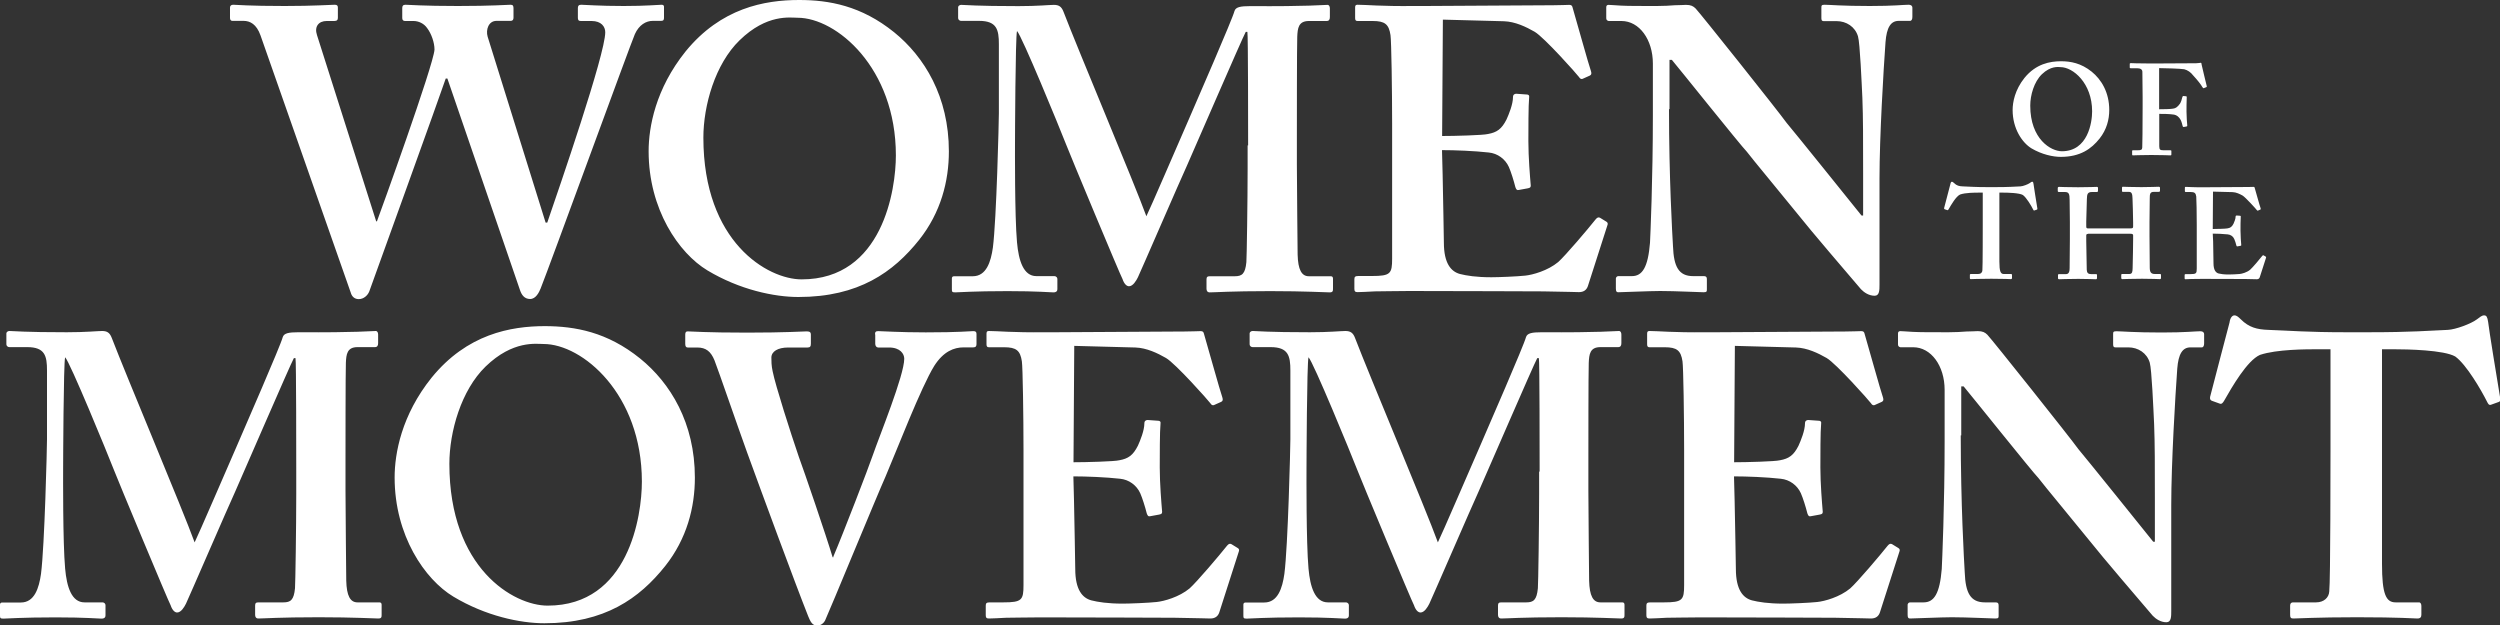 <?xml version="1.0"?>
<svg xmlns="http://www.w3.org/2000/svg" width="2000" height="500.3" xml:space="preserve">
  <rect width="100%" height="100%" fill="#333333" stroke="none"/>
  <path d="M208.4 28.3c-3.2-9-8.4-11.6-13.5-11.6h-9c-1.3 0-1.9-1-1.9-2.3V6.1c0-1.6 1-2.3 2.6-2.3 2.6 0 12.2 1 41.2 1 23.2 0 36.7-1 39.9-1 1.9 0 2.6.6 2.6 2.3v8.1c0 1.6-.6 2.6-2.9 2.6h-6.1c-6.4 0-10 4.5-7.7 11.3l47.3 148.8.6.3c2.6-6.8 45.4-125.3 46.1-137.5 0-5.8-2.6-12.9-5.8-17.1-2.6-3.9-7.1-5.8-10.9-5.8h-6.8c-1.3 0-2.3-.6-2.3-2.3V6.4c0-1.6.6-2.6 2.6-2.6 2.6 0 14.2 1 41.9 1 27.1 0 39.3-1 42.2-1 1.9 0 2.3 1 2.3 2.9v7.4c0 1.6-.6 2.6-2.3 2.6h-11.3c-6.4 0-8.7 7.1-7.1 12.6l46.4 148.8h1.3c9.7-28.3 46.4-134.6 46.4-152.3 0-4.5-3.2-9-10.9-9h-8.7c-1.9 0-2.3-1-2.3-2.6V6.4c0-1.6.6-2.6 2.6-2.6 3.2 0 14.2 1 34.1 1 18 0 27.7-1 30.3-1 1.3 0 1.9.6 1.9 1.6v8.7c0 1.6-.3 2.6-2.3 2.6h-6.8c-5.2 0-10.9 3.2-14.2 10.6-3.2 7.1-68.9 187.4-75.4 203.5-1.3 3.2-3.9 8.4-8.4 8.4s-6.8-3.2-8.1-7.1L357.9 62.8h-1.3c-2.9 9-59.9 166.8-61.2 170.4-1.3 3.2-4.5 6.1-8.4 6.1-3.2 0-5.5-1.9-6.4-5.2L208.4 28.3zm506.9-2.5c24.2 19.6 43.8 51.5 43.8 95.3 0 23.8-6.4 48.9-23.8 70.8-20.6 25.8-48.3 45.7-96.6 45.7-19.3 0-47-5.8-72.8-21.3-22.9-13.8-47-48.9-47-95.3 0-19.3 5.5-49.9 29.6-79.9C576.8 6.4 611.6 0 639.3 0c23.8 0 49.6 4.5 76 25.8zm-123.6 6.4c-19.6 19-29 52.2-29 77.9 0 83.7 51.5 113.4 78.6 113.4 65 0 75.4-72.1 75.4-99.2 0-70.2-47.7-110.1-78.6-110.1-5.9 0-24.5-3.3-46.4 18zm406.8 84.1c0-9.7 0-89.5-.6-90.8h-1.3c-2.6 4.5-43.2 98.5-47 106.9-4.8 10.3-37.7 86.3-39.3 89.5-1.3 2.6-3.9 7.1-7.1 7.1-1.9 0-3.9-1.9-5.2-5.8-1.3-1.9-43.2-102.4-45.1-107.6-5.8-14.8-35.4-86.9-39.3-90.8-1.3 4.5-1.6 85.7-1.6 89.5 0 3.9-.3 58.6 1.6 79.5 1.3 14.8 5.2 27.1 15.5 27.1h14.2c1.9 0 2.6 1.3 2.6 2.3v8.1c0 1.3-.6 2.6-3.2 2.6-3.2 0-12.2-1-36.7-1-27.7 0-38.6 1-41.9 1-2.6 0-2.6-.6-2.6-2.9v-8.1c0-.6 0-1.9 1.9-1.9h14.8c10.9 0 14.5-11.6 16.1-22.9 2.9-22.5 4.8-101.8 4.8-107.6V35.4c0-11.6-1.6-18.7-15.8-18.7h-14.2c-1.9 0-2.6-1.3-2.6-2.3V5.8c0-.6.6-1.9 2.6-1.9 3.2 0 11.6 1 45.7 1 15.5 0 24.5-1 28.3-1 3.9 0 6.1 1.3 7.7 5.5 11.6 30.3 56.7 137.2 66.3 163.6 2.9-5.8 25.8-58.9 34.1-77.9C957 81.6 986 15.2 987.6 8.8c1-3.2 4.8-3.9 12.6-3.9 47 .3 58-1 61.8-1 1.3 0 1.9 1.3 1.9 2.9v6.8c0 1.9-.6 3.2-2.6 3.2h-14.2c-8.4 0-9 5.8-9.3 12.6-.3 7.1-.3 71.5-.3 79.9v22.5c0 19.3.6 66.3.6 71.8.3 12.2 3.2 17.4 9 17.4h17.4c1.9 0 1.9 1.3 1.9 2.3v7.4c0 1.9 0 3.2-2.6 3.2-3.9 0-19.3-1-47.7-1-31.6 0-43.8 1-48.3 1-1.9 0-2.6-1.3-2.6-2.9v-7.4c0-1.9.6-2.6 2.6-2.6h20c5.8 0 8.4-1.9 9.3-11.3.3-3.2 1-49.6 1-75.4v-18zm155.6 23.1c.3 17.4 1 48.9 1 54.7 0 16.7 5.8 23.2 12.9 25.1 5.2 1.3 12.9 2.6 25.1 2.6 5.8 0 20.6-.6 27.1-1.3 5.8-.6 18-3.9 26.4-10.9 5.8-5.2 23.8-26.4 29.9-34.1 1.3-1.6 2.3-1.9 3.5-1.3l5.2 3.2c1 .6 1.3 1.6.6 3.2l-15.5 48.3c-1 2.9-3.2 4.8-7.1 4.8-1.6 0-8.7-.3-28.7-.6-20.3 0-53.5-.3-107.2-.3-11.9 0-20.6.3-27.4.3-6.4.3-10.9.6-13.8.6-1.9 0-2.6-.6-2.6-2.6v-7.7c0-1.9.6-2.6 3.2-2.6h10.9c14.8 0 16.1-1.9 16.1-13.8V98.9c0-26.4-.6-66.3-1.3-70.8-1.3-8.7-4.5-11.3-14.2-11.3H1086c-1.3 0-1.9-.6-1.9-2.3V6.1c0-1.6.3-2.3 1.9-2.3 7.1 0 18.7 1.3 45.1 1h9c14.2 0 88.2-.6 102.4-.6 5.2 0 11.3-.3 12.9-.3 1.6 0 2.3.6 2.6 1.9 1.3 4.2 13.5 48 14.8 51.2.6 1.9.3 2.9-1 3.5l-5.8 2.6c-1 .3-1.9 0-2.9-1.6-1.3-1.9-27.7-31.6-35.4-36.1-6.8-3.9-15.5-8.1-24.5-8.4l-48.9-1.3-.6 93.1c9.7 0 32.8-.6 36.7-1.6 7.1-1.3 10.9-3.9 14.8-11.6 1.9-4.2 5.2-12.2 5.2-18 0-1.9 1.3-2.6 2.6-2.6l8.4.6c1.3 0 2.3.6 1.9 2.6-.6 5.2-.6 26.4-.6 34.8 0 12.9 1.3 28.3 1.9 35.4 0 1.6-.6 1.9-2.6 2.3l-7.1 1.3c-1.3.3-1.9-.3-2.6-2.3-1.3-5.2-3.5-12.2-5.2-16.1-2.9-6.4-9-10.9-16.1-11.6-11.6-1.3-27.1-1.9-37.4-1.9l.5 19.3zm181.1-52.1c0 54.7 2.6 99.8 3.2 109.8.6 16.1 4.5 23.8 16.1 23.8h8.4c2.6 0 2.6 1.3 2.6 2.9v7.4c0 1.9 0 2.6-2.6 2.6-3.2 0-22.5-1-34.8-1-8.4 0-30.3 1-33.5 1-1.3 0-1.9-.6-1.9-2.9v-8.1c0-.6.6-1.9 1.9-1.9h10.9c8.4 0 12.9-7.1 14.5-26.7.3-5.8 2.3-50.9 2.3-102.4V50.9c0-19.3-10.9-34.1-25.1-34.1h-10.3c-1.3-.3-1.9-1-1.9-2.3V5.8c0-1.3.6-1.9 1.9-1.9 1.6 0 4.2.3 10 .6s14.5.3 28.7.3c5.5 0 10.3-.3 14.2-.6 4.2 0 7.1-.3 9-.3 3.9 0 5.8 1 7.7 2.9 3.2 3.2 66.3 82.4 72.8 91.5 4.5 5.2 54.7 67.6 59.9 74.1h1.3v-33.5c0-28.3 0-44.4-.6-60.5-.6-12.2-1.9-43.8-3.5-49.3-2.3-7.7-9.3-12.2-17.1-12.2H1459c-1.9 0-1.9-1.3-1.9-2.9V6.4c0-1.9 0-2.6 2.6-2.6 3.9 0 14.2 1 36.1 1 19.3 0 27.1-1 30.9-1 2.6 0 3.2 1.3 3.2 2.3v7.4c0 1.9-.6 3.2-1.9 3.2h-9c-6.4 0-9.7 5.2-10.6 17.1-1.6 21.9-4.8 76-4.8 108.8v85c0 4.5 0 9-3.9 9-4.5 0-8.4-2.6-10.9-5.2-2.6-3.2-20-23.2-39.9-47-22.5-27.7-47.7-58-51.5-63.1-4.5-4.5-56-68.9-59.9-73.4h-1.9v39.4zm338.1-30c7.8 6.3 14.1 16.6 14.1 30.7 0 7.7-2.1 15.7-7.7 22.8-6.6 8.3-15.5 14.7-31.1 14.7-6.2 0-15.1-1.9-23.4-6.8-7.4-4.5-15.1-15.7-15.1-30.7 0-6.2 1.8-16.1 9.5-25.7 9.1-11.2 20.3-13.3 29.2-13.3 7.7 0 16 1.5 24.5 8.3zm-39.8 2.1c-6.3 6.1-9.3 16.8-9.3 25.1 0 26.9 16.6 36.5 25.3 36.5 20.9 0 24.2-23.2 24.2-31.9 0-22.6-15.3-35.4-25.3-35.4-1.8-.1-7.8-1.1-14.9 5.7zm93.9 28c2.9 0 9.4-.1 11.1-.5 2.1-.2 3.7-1.5 5.5-4 .8-1.3 1.5-3.4 1.9-5.3.1-.4.4-.8.8-.8l2.1.2c.4 0 .6.2.6.6-.2 1.9-.2 10.4-.2 11.8 0 3.7.4 8.7.6 10.8.1.7-.2.9-.6 1l-2.3.4c-.4 0-.7-.2-.8-.8-.1-.7-1-3.9-1.6-4.9-1.2-2.3-3.1-3.8-5.2-4.2-3.9-.6-8.8-.6-11.9-.6v25.8c0 2.9.8 3.3 3.3 3.3h5.6c.6 0 .8.2.8.7v2.6c0 .6-.2.8-.8.8-1 0-5.2-.3-15.3-.3-9.3 0-13.3.3-14.7.3-.4 0-.6-.2-.6-.7v-2.8c0-.4.2-.6.6-.6h4.1c2.5 0 3.3-.4 3.4-2.2.1-2.1.3-15.1.3-32.9v-7.2c0-4.6-.2-19.3-.2-20.4 0-1.9-1.5-2.9-4.1-2.9h-5.2c-.4 0-.8-.2-.8-.5v-3c0-.4.4-.6.8-.6 1 0 5 .3 16.8.3 1.5 0 28.8-.2 35.4-.2 1.9 0 3.5-.4 3.9-.4.4.2.6.6.6 1.5.4 1.7 3.7 15.9 4.1 17.2.1.4 0 .7-.3.8l-2 .8c-.4.2-.6 0-1.2-.8-1-1.9-3.7-5.4-7.5-9.5-1.7-2.3-4.3-4.1-7-4.8-2.7-.5-16.2-.9-20.1-.9v32.9zm-141.3 66.7h-2.9c-3.3 0-10.8 0-15.1 1.5-3.3 1.5-7.2 8.3-9.2 11.8-.3.5-.6.9-1.1.7l-2.1-.7c-.4-.2-.5-.5-.4-1 1-3.9 4.6-17.6 5-19.1.2-1.5.8-1.9 1.2-1.9.6 0 1 .4 1.7 1 2.1 2.1 4.1 2.6 7 2.7 5.6.2 9.9.6 20.1.6h5.6c11.4 0 15.7-.4 20.5-.6 2-.1 5.9-1.6 7.5-2.7.8-.6 1.2-1 1.9-1s.8.4 1 1.7c.2 1.9 2.3 14.7 3.1 19.7.1.6-.1.8-.4.9l-2.1.7c-.4.1-.6-.2-.9-.8-1.4-2.9-5.3-9.5-8.2-11.6-2.9-1.7-12.2-1.9-15.9-1.9h-2.9v55.2c0 7.9 1 9.9 3.5 9.9h6c.4 0 .6.4.6.9v2.2c0 .6-.2 1-1 1-1 0-4.3-.3-15.5-.3-10.6 0-14.9.3-16.4.3-.6 0-.8-.2-.8-.9V220c0-.6.3-.8.7-.8h5.9c2.1 0 3.3-1.2 3.4-2.8.3-2.7.3-34.4.3-36.5v-25.8zm84.4 33c-1.1 0-1.5.4-1.5 1.3v4.5c0 3.7.2 15.7.4 22.9.1 2.5 1.2 3.5 3.5 3.5h3.7c.8 0 1 .2 1 .7v2.4c0 .6-.2 1-1 1-1.9 0-5.4-.3-13.9-.3-10.1 0-13.3.3-15.3.3-.8 0-1-.4-1-.9v-2.4c0-.6.2-.8 1-.8h5.4c2.5 0 2.9-2.5 2.9-4.9 0-5 .2-16.8.2-23.4v-13.3c0-3.1-.2-15.9-.2-17.5 0-5.2-.6-6.6-3.9-6.6h-4.6c-.8 0-1-.4-1-.9v-2.2c0-.4.2-1 1-1 1.9 0 5.2.3 15.3.3 9.3 0 13-.3 14.9-.3.8 0 1 .4 1 .9v2.2c0 .6-.2 1-1 1h-3.7c-3.7 0-4.1 1.7-4.2 5.7-.1 1.4-.5 15.1-.5 17.8v4.1c0 1 .3 1.5 1.2 1.5h34.2c1.7 0 2.1-.3 2.1-1.5v-3.1c0-3.7-.4-18.2-.5-19.4-.1-3.3-.5-5.2-2.8-5.2h-4.8c-.7 0-.8-.3-.8-.9v-2.4c0-.5.1-.8.8-.8 1.9 0 6.4.3 14.7.3 7.9 0 12-.3 13.7-.3 1 0 1.2.4 1.2.9v2.2c0 .6-.2 1-1.2 1h-3.7c-3.1 0-3.3 1.7-3.3 5.3 0 1.5-.2 15.5-.2 18.8v11.2c0 4.6.2 19.3.2 25.2 0 3.7 1 5.2 4.1 5.2h4.1c.6 0 .8.3.8.7v2.4c0 .6-.2 1-1 1-1.7 0-5.2-.3-14.1-.3-9.7 0-13 .3-15.9.3-.6 0-.8-.5-.8-.9V220c0-.5.1-.8.8-.8h5.6c2.5 0 2.6-1.9 2.7-4.7.2-5 .4-21.5.4-23.4v-2.9c0-.9-.8-1.2-2.3-1.2h-33.7zm100 6c.1 5.6.3 15.7.3 17.6 0 5.4 1.9 7.5 4.1 8.1 1.7.4 4.1.8 8.1.8 1.9 0 6.6-.2 8.7-.4 1.9-.2 5.8-1.2 8.5-3.5 1.9-1.7 7.7-8.5 9.6-11 .4-.5.7-.6 1.1-.4l1.7 1c.3.2.4.5.2 1l-5 15.5c-.3.9-1 1.6-2.3 1.6-.5 0-2.8-.1-9.2-.2-6.5 0-17.2-.1-34.5-.1-3.8 0-6.6.1-8.8.1-2.1.1-3.5.2-4.5.2-.6 0-.8-.2-.8-.8v-2.5c0-.6.2-.8 1-.8h3.5c4.8 0 5.2-.6 5.2-4.5V180c0-8.5-.2-21.3-.4-22.8-.4-2.8-1.4-3.6-4.6-3.6h-3.9c-.4 0-.6-.2-.6-.7v-2.7c0-.5.1-.7.6-.7 2.3 0 6 .4 14.5.3h2.9c4.6 0 28.4-.2 32.9-.2 1.7 0 3.6-.1 4.1-.1.5 0 .7.2.8.6.4 1.3 4.3 15.4 4.8 16.5.2.6.1.9-.3 1.1l-1.9.8c-.3.1-.6 0-.9-.5-.4-.6-8.9-10.1-11.4-11.6-2.2-1.2-5-2.6-7.9-2.7l-15.7-.4-.2 29.9c3.1 0 10.6-.2 11.8-.5 2.3-.4 3.5-1.2 4.8-3.7.6-1.3 1.7-3.9 1.7-5.8 0-.6.4-.8.8-.8l2.7.2c.4 0 .7.2.6.8-.2 1.7-.2 8.5-.2 11.2 0 4.1.4 9.1.6 11.4 0 .5-.2.6-.8.7l-2.3.4c-.4.1-.6-.1-.8-.7-.4-1.7-1.1-3.9-1.7-5.2-.9-2.1-2.9-3.5-5.2-3.7-3.7-.4-8.7-.6-12-.6l.3 6.2zM237 377.3c0-9.7 0-89.5-.6-90.8h-1.3c-2.6 4.5-43.2 98.5-47 106.9-4.8 10.3-37.7 86.3-39.3 89.5-1.3 2.6-3.9 7.1-7.1 7.1-1.9 0-3.9-1.9-5.2-5.8-1.3-1.9-43.2-102.4-45.1-107.6-5.8-14.8-35.4-86.9-39.3-90.8-1.3 4.5-1.6 85.7-1.6 89.5 0 3.9-.3 58.6 1.6 79.5 1.3 14.8 5.2 27.1 15.5 27.1h14.2c1.9 0 2.6 1.3 2.6 2.3v8.1c0 1.3-.6 2.6-3.2 2.6-3.2 0-12.2-1-36.7-1-27.7 0-38.6 1-41.9 1-2.6 0-2.6-.6-2.6-2.9v-8.1c0-.6 0-1.9 1.9-1.9h14.8c10.9 0 14.5-11.6 16.1-22.9 2.9-22.5 4.8-101.8 4.8-107.6v-55.1c0-11.6-1.6-18.7-15.8-18.7H7.7c-1.9 0-2.6-1.3-2.6-2.3v-8.7c0-.6.6-1.9 2.6-1.9 3.2 0 11.6 1 45.7 1 15.5 0 24.5-1 28.3-1 3.9 0 6.1 1.3 7.7 5.5 11.6 30.3 56.7 137.2 66.3 163.6 2.9-5.8 25.8-58.9 34.1-77.9 5.8-13.5 34.8-79.9 36.4-86.3 1-3.2 4.8-3.9 12.6-3.9 47 .3 58-1 61.8-1 1.3 0 1.9 1.3 1.9 2.9v6.8c0 1.9-.6 3.2-2.6 3.2H286c-8.4 0-9 5.8-9.3 12.6-.3 7.1-.3 71.5-.3 79.9v22.5c0 19.3.6 66.3.6 71.8.3 12.2 3.2 17.4 9 17.4h17.4c1.9 0 1.9 1.3 1.9 2.3v7.4c0 1.9 0 3.2-2.6 3.2-3.9 0-19.3-1-47.7-1-31.6 0-43.8 1-48.3 1-1.9 0-2.6-1.3-2.6-2.9v-7.4c0-1.9.6-2.6 2.6-2.6h20c5.8 0 8.4-1.9 9.3-11.3.3-3.2 1-49.6 1-75.4v-17.9zm275.1-90.5c24.2 19.6 43.8 51.5 43.8 95.3 0 23.8-6.4 48.9-23.8 70.8-20.6 25.8-48.3 45.7-96.6 45.7-19.3 0-47-5.8-72.8-21.3-22.9-13.8-47-48.9-47-95.3 0-19.3 5.5-49.9 29.6-79.9 28.3-34.8 63.1-41.2 90.8-41.2 23.9.1 49.6 4.6 76 25.9zm-123.6 6.4c-19.6 19-29 52.2-29 77.9 0 83.7 51.5 113.4 78.6 113.4 65 0 75.4-72.1 75.4-99.2 0-70.2-47.7-110.1-78.6-110.1-5.8 0-24.5-3.2-46.4 18zM700 267.5c0-1.9.6-2.6 2.6-2.6 2.6 0 17.4 1 38 1 27.1 0 35.4-1 38-1 1.9 0 2.6.6 2.6 2.3v8.1c0 1.6-.6 2.6-2.6 2.6h-7.7c-7.7 0-16.1 3.2-23.5 14.8-10.6 17.1-29.9 67.3-39 88.6-6.4 14.2-45.1 108.2-48.3 115-1.3 2.6-3.9 4.2-6.4 4.2-3.9 0-5.5-3.5-7.1-7.4-10.9-27.4-38-101.1-48.9-131.1-8.4-23.2-22.5-64.4-26.1-73.7-2.9-7.1-6.8-10.3-13.8-10.3h-7.7c-1.3 0-1.9-1-1.9-2.9v-7.4c0-1.9.6-2.6 1.9-2.6 3.2 0 14.2 1 47.7 1 30.3 0 45.1-1 47.7-1 2.6 0 3.2 1 3.2 2.6v7.1c0 2.3-.6 3.2-2.6 3.2h-15.5c-8.4 0-13.5 3.2-13.5 8.1 0 2.6 0 6.4 1 10.9 2.3 11.6 14.5 49.6 20.9 68.3 4.5 12.2 21.9 63.1 27.1 80.5h.6v-.6c7.7-18 28.3-71.5 31.6-81.2 5.2-15.1 25.1-63.8 25.1-77 0-3.9-3.2-9-12.2-9h-8.7c-1.3 0-2.3-1.3-2.3-2.9v-7.6zm159.2 133c.3 17.4 1 48.9 1 54.7 0 16.7 5.8 23.2 12.9 25.1 5.2 1.3 12.9 2.6 25.1 2.6 5.8 0 20.6-.6 27.1-1.3 5.8-.6 18-3.9 26.4-10.9 5.8-5.2 23.8-26.4 29.9-34.1 1.3-1.6 2.3-1.9 3.5-1.3l5.2 3.2c1 .6 1.3 1.6.6 3.2L975.4 490c-1 2.9-3.2 4.8-7.1 4.8-1.6 0-8.7-.3-28.7-.6-20.3 0-53.5-.3-107.2-.3-11.9 0-20.6.3-27.4.3-6.4.3-10.9.6-13.8.6-1.9 0-2.6-.6-2.6-2.6v-7.7c0-1.9.6-2.6 3.2-2.6h10.9c14.8 0 16.1-1.9 16.1-13.8V359.9c0-26.4-.6-66.3-1.3-70.8-1.3-8.7-4.5-11.3-14.2-11.3h-12.2c-1.3 0-1.9-.6-1.9-2.3v-8.4c0-1.6.3-2.3 1.9-2.3 7.1 0 18.7 1.3 45.1 1h9c14.2 0 88.2-.6 102.4-.6 5.2 0 11.3-.3 12.9-.3 1.6 0 2.3.6 2.6 1.9 1.3 4.2 13.5 48 14.8 51.2.6 1.9.3 2.9-1 3.5l-5.8 2.6c-1 .3-1.9 0-2.9-1.6-1.3-1.9-27.7-31.6-35.4-36.1-6.8-3.9-15.5-8.1-24.5-8.4l-48.9-1.3-.6 93.1c9.7 0 32.8-.6 36.7-1.6 7.1-1.3 10.9-3.9 14.8-11.6 1.9-4.2 5.2-12.2 5.2-18 0-1.9 1.3-2.6 2.6-2.6l8.4.6c1.3 0 2.3.6 1.9 2.6-.6 5.2-.6 26.4-.6 34.8 0 12.9 1.3 28.3 1.9 35.4 0 1.6-.6 1.9-2.6 2.3L920 413c-1.3.3-1.9-.3-2.6-2.3-1.3-5.2-3.5-12.2-5.2-16.1-2.9-6.4-9-10.9-16.1-11.6-11.6-1.3-27.1-1.9-37.4-1.9l.5 19.4zm372.5-23.2c0-9.7 0-89.5-.6-90.8h-1.3c-2.6 4.5-43.2 98.5-47 106.9-4.8 10.3-37.7 86.3-39.3 89.5-1.3 2.6-3.9 7.1-7.1 7.1-1.9 0-3.9-1.9-5.2-5.8-1.3-1.9-43.2-102.4-45.1-107.6-5.8-14.8-35.4-86.9-39.3-90.8-1.3 4.5-1.6 85.7-1.6 89.5 0 3.9-.3 58.6 1.6 79.5 1.3 14.8 5.2 27.1 15.5 27.1h14.2c1.9 0 2.6 1.3 2.6 2.3v8.1c0 1.3-.6 2.6-3.2 2.6-3.2 0-12.2-1-36.7-1-27.7 0-38.6 1-41.9 1-2.6 0-2.6-.6-2.6-2.9v-8.1c0-.6 0-1.9 1.9-1.9h14.8c10.9 0 14.5-11.6 16.1-22.9 2.9-22.5 4.8-101.8 4.8-107.6v-55.1c0-11.6-1.6-18.7-15.8-18.7h-14.2c-1.9 0-2.6-1.3-2.6-2.3v-8.7c0-.6.6-1.9 2.6-1.9 3.2 0 11.6 1 45.7 1 15.5 0 24.5-1 28.3-1 3.9 0 6.1 1.3 7.7 5.5 11.6 30.3 56.7 137.2 66.3 163.6 2.9-5.8 25.8-58.9 34.1-77.9 5.8-13.5 34.8-79.9 36.4-86.3 1-3.2 4.8-3.9 12.6-3.9 47 .3 58-1 61.8-1 1.3 0 1.9 1.3 1.9 2.9v6.8c0 1.9-.6 3.2-2.6 3.2h-14.2c-8.4 0-9 5.8-9.3 12.6-.3 7.1-.3 71.5-.3 79.9v22.5c0 19.3.6 66.3.6 71.8.3 12.2 3.2 17.4 9 17.4h17.4c1.9 0 1.9 1.3 1.9 2.3v7.4c0 1.9 0 3.2-2.6 3.2-3.9 0-19.3-1-47.7-1-31.6 0-43.8 1-48.3 1-1.9 0-2.6-1.3-2.6-2.9v-7.4c0-1.9.6-2.6 2.6-2.6h20c5.8 0 8.4-1.9 9.3-11.3.3-3.2 1-49.6 1-75.4v-17.9zm156 23.2c.3 17.4 1 48.9 1 54.7 0 16.7 5.8 23.2 12.9 25.1 5.2 1.3 12.9 2.6 25.1 2.6 5.8 0 20.6-.6 27.1-1.3 5.8-.6 18-3.9 26.4-10.9 5.8-5.2 23.8-26.4 29.9-34.1 1.3-1.6 2.3-1.9 3.5-1.3l5.2 3.2c1 .6 1.3 1.6.6 3.2l-15.5 48.3c-1 2.9-3.2 4.8-7.1 4.8-1.6 0-8.7-.3-28.7-.6-20.3 0-53.5-.3-107.2-.3-11.9 0-20.6.3-27.4.3-6.4.3-10.9.6-13.8.6-1.9 0-2.6-.6-2.6-2.6v-7.7c0-1.9.6-2.6 3.2-2.6h10.9c14.8 0 16.1-1.9 16.1-13.8V359.9c0-26.4-.6-66.3-1.3-70.8-1.3-8.7-4.5-11.3-14.2-11.3h-12.2c-1.3 0-1.9-.6-1.9-2.3v-8.4c0-1.6.3-2.3 1.9-2.3 7.1 0 18.7 1.3 45.1 1h9c14.2 0 88.2-.6 102.4-.6 5.2 0 11.3-.3 12.9-.3 1.6 0 2.3.6 2.6 1.9 1.3 4.2 13.5 48 14.8 51.2.6 1.9.3 2.9-1 3.5l-5.8 2.6c-1 .3-1.9 0-2.9-1.6-1.3-1.9-27.7-31.6-35.4-36.1-6.8-3.9-15.5-8.1-24.5-8.4l-48.9-1.3-.6 93.1c9.7 0 32.8-.6 36.7-1.6 7.1-1.3 10.9-3.9 14.8-11.6 1.9-4.2 5.2-12.2 5.2-18 0-1.9 1.3-2.6 2.6-2.6l8.4.6c1.3 0 2.3.6 1.9 2.6-.6 5.2-.6 26.4-.6 34.8 0 12.9 1.3 28.3 1.9 35.4 0 1.6-.6 1.9-2.6 2.3l-7.1 1.3c-1.3.3-1.9-.3-2.6-2.3-1.3-5.2-3.5-12.2-5.2-16.1-2.9-6.4-9-10.9-16.1-11.6-11.6-1.3-27.1-1.9-37.4-1.9l.5 19.4zm180.9-52.2c0 54.7 2.6 99.8 3.2 109.8.6 16.1 4.5 23.8 16.1 23.8h8.4c2.6 0 2.6 1.3 2.6 2.9v7.4c0 1.9 0 2.6-2.6 2.6-3.2 0-22.5-1-34.8-1-8.4 0-30.3 1-33.5 1-1.3 0-1.9-.6-1.9-2.9v-8.1c0-.6.6-1.9 1.9-1.9h10.9c8.4 0 12.9-7.1 14.5-26.7.3-5.8 2.3-50.9 2.3-102.4v-40.9c0-19.3-10.9-34.1-25.1-34.1h-10.3c-1.3-.3-1.9-1-1.9-2.3v-8.7c0-1.3.6-1.9 1.9-1.9 1.6 0 4.2.3 10 .6s14.5.3 28.7.3c5.5 0 10.3-.3 14.2-.6 4.2 0 7.1-.3 9-.3 3.9 0 5.8 1 7.7 2.9 3.2 3.2 66.3 82.4 72.8 91.5 4.5 5.2 54.7 67.6 59.9 74.1h1.3v-33.5c0-28.3 0-44.4-.6-60.5-.6-12.2-1.9-43.8-3.5-49.3-2.3-7.7-9.3-12.2-17.1-12.2h-10.3c-1.9 0-1.9-1.3-1.9-2.9v-7.4c0-1.9 0-2.6 2.6-2.6 3.9 0 14.2 1 36.1 1 19.3 0 27.1-1 30.9-1 2.6 0 3.2 1.3 3.2 2.3v7.4c0 1.9-.6 3.2-1.9 3.2h-9c-6.4 0-9.7 5.2-10.6 17.1-1.6 21.9-4.8 76-4.8 108.8v85c0 4.5 0 9-3.9 9-4.5 0-8.4-2.6-10.9-5.2-2.6-3.2-20-23.2-39.9-47-22.5-27.7-47.7-58-51.5-63.1-4.5-4.5-56-68.9-59.9-73.4h-1.9v39.2zm295.4-68.9h-9c-10.3 0-33.5 0-47 4.5-10.3 4.5-22.5 25.8-28.7 36.7-1 1.6-1.9 2.9-3.5 2.3l-6.4-2.3c-1.3-.6-1.6-1.6-1.3-3.2 3.2-12.2 14.2-54.7 15.5-59.3.6-4.5 2.6-5.8 3.9-5.8 1.9 0 3.2 1.3 5.2 3.2 6.4 6.4 12.9 8.1 21.9 8.4 17.4.6 30.9 1.9 62.5 1.9h17.4c35.4 0 48.9-1.3 63.8-1.9 6.1-.3 18.4-4.8 23.2-8.4 2.6-1.9 3.9-3.2 5.8-3.2s2.6 1.3 3.2 5.2c.6 5.8 7.1 45.7 9.7 61.2.3 1.9-.3 2.6-1.3 2.9l-6.4 2.3c-1.3.3-1.9-.6-2.9-2.6-4.5-9-16.4-29.6-25.4-36.1-9-5.2-38-5.8-49.6-5.8h-9V451c0 24.5 3.2 30.9 10.9 30.9h18.7c1.3 0 1.9 1.3 1.9 2.9v6.8c0 1.9-.6 3.2-3.2 3.2-3.2 0-13.5-1-48.3-1-32.8 0-46.4 1-50.9 1-1.9 0-2.6-.6-2.6-2.9v-7.4c0-1.9 1-2.6 2.3-2.6h18.4c6.4 0 10.3-3.9 10.6-8.7 1-8.4 1-106.9 1-113.4v-80.4z" fill="#fff"/>
</svg>
